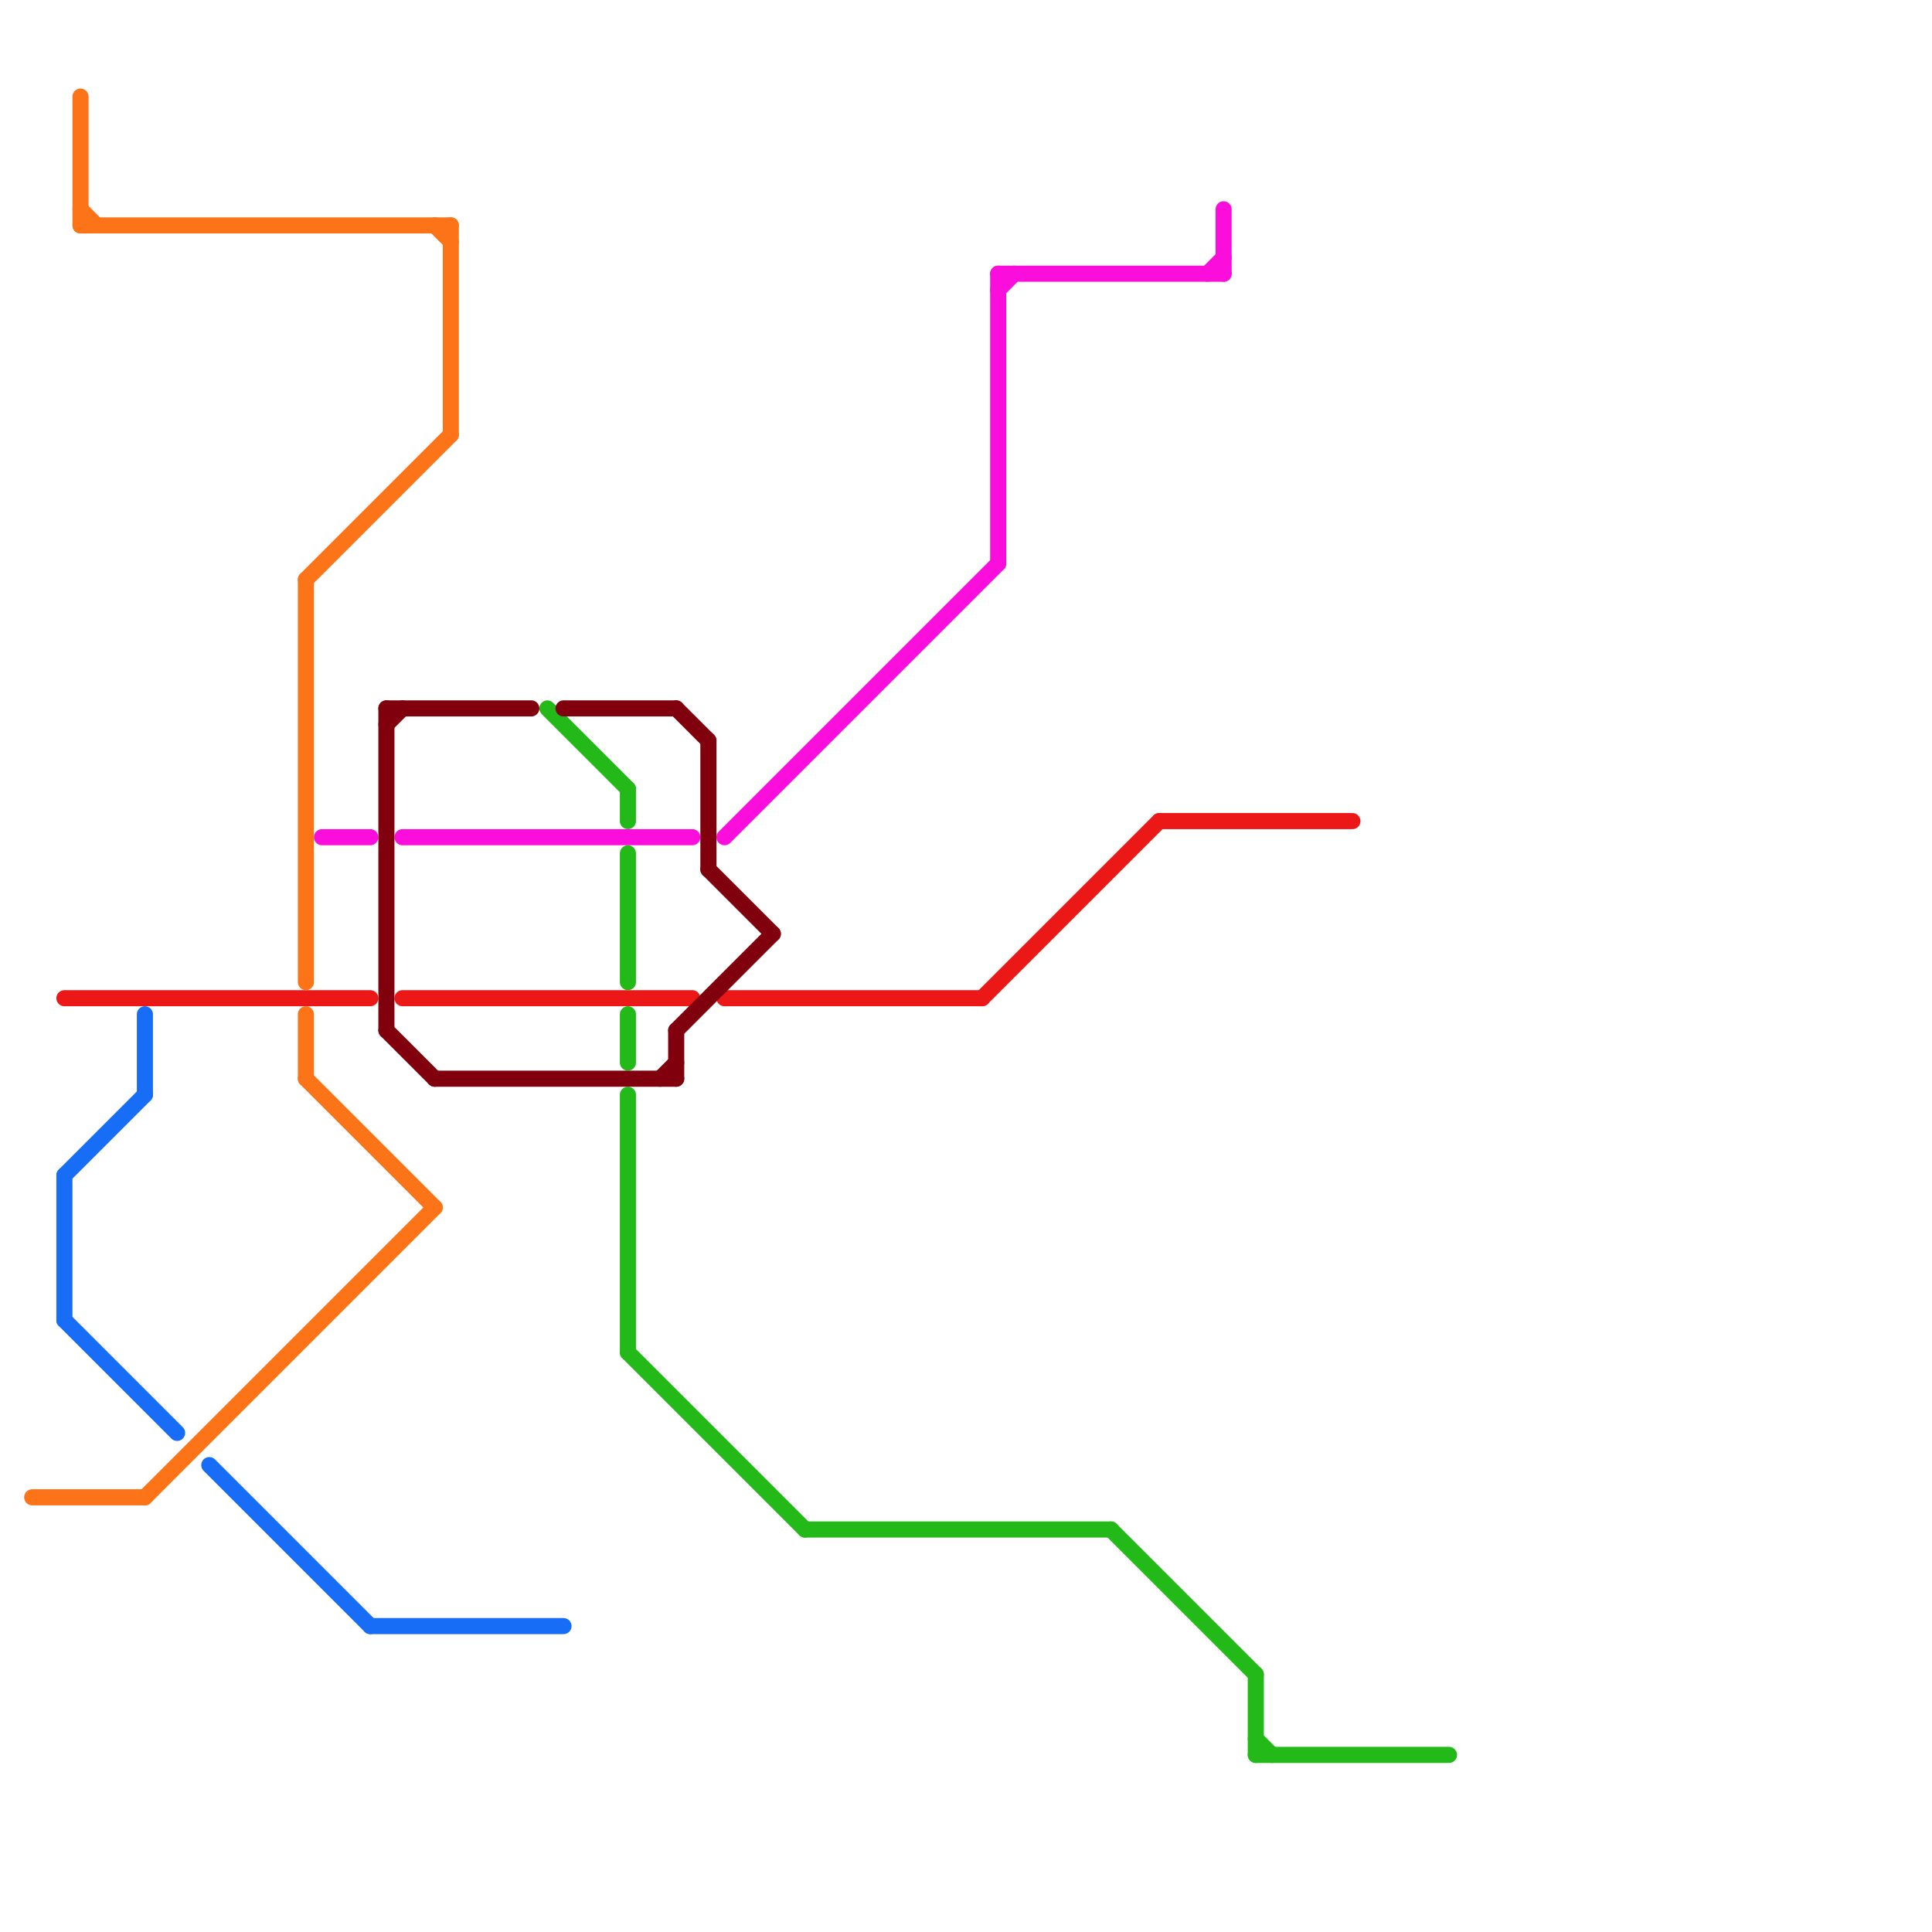 
<svg version="1.1" xmlns="http://www.w3.org/2000/svg" viewBox="0 0 120 120">
<style>text { font: 1px Helvetica; font-weight: 600; white-space: pre; dominant-baseline: central; } line { stroke-width: 1; fill: none; stroke-linecap: round; stroke-linejoin: round; } .c0 { stroke: #ec1818 } .c1 { stroke: #23b918 } .c2 { stroke: #fd7317 } .c3 { stroke: #fb0edc } .c4 { stroke: #80000d } .c5 { stroke: #186df7 }</style><defs><g id="clg-fd7317"><circle r="0.6" fill="#fd7317"/><circle r="0.3" fill="#fff"/></g><g id="clg-ec1818"><circle r="0.6" fill="#ec1818"/><circle r="0.3" fill="#fff"/></g><g id="clg-186df7"><circle r="0.6" fill="#186df7"/><circle r="0.3" fill="#fff"/></g><g id="clg-xf-ec1818"><circle r="1.2" fill="#ec1818"/><circle r="0.9" fill="#fff"/><circle r="0.6" fill="#ec1818"/><circle r="0.3" fill="#fff"/></g><g id="clg-xf-fd7317"><circle r="1.2" fill="#fd7317"/><circle r="0.9" fill="#fff"/><circle r="0.6" fill="#fd7317"/><circle r="0.3" fill="#fff"/></g><g id="clg-80000d"><circle r="0.6" fill="#80000d"/><circle r="0.3" fill="#fff"/></g><g id="clg-xf-80000d"><circle r="1.2" fill="#80000d"/><circle r="0.9" fill="#fff"/><circle r="0.6" fill="#80000d"/><circle r="0.3" fill="#fff"/></g><g id="clg-fb0edc"><circle r="0.6" fill="#fb0edc"/><circle r="0.3" fill="#fff"/></g><g id="clg-xf-23b918"><circle r="1.2" fill="#23b918"/><circle r="0.9" fill="#fff"/><circle r="0.6" fill="#23b918"/><circle r="0.3" fill="#fff"/></g><g id="clg-23b918"><circle r="0.6" fill="#23b918"/><circle r="0.3" fill="#fff"/></g><g id="clg-xf-fb0edc"><circle r="1.2" fill="#fb0edc"/><circle r="0.9" fill="#fff"/><circle r="0.6" fill="#fb0edc"/><circle r="0.3" fill="#fff"/></g></defs><line class="c0" x1="4" y1="62" x2="23" y2="62"/><line class="c0" x1="45" y1="62" x2="61" y2="62"/><line class="c0" x1="25" y1="62" x2="43" y2="62"/><line class="c0" x1="61" y1="62" x2="72" y2="51"/><line class="c0" x1="72" y1="51" x2="84" y2="51"/><line class="c1" x1="78" y1="109" x2="90" y2="109"/><line class="c1" x1="39" y1="53" x2="39" y2="61"/><line class="c1" x1="50" y1="95" x2="69" y2="95"/><line class="c1" x1="78" y1="108" x2="79" y2="109"/><line class="c1" x1="39" y1="84" x2="50" y2="95"/><line class="c1" x1="34" y1="44" x2="39" y2="49"/><line class="c1" x1="78" y1="104" x2="78" y2="109"/><line class="c1" x1="39" y1="68" x2="39" y2="84"/><line class="c1" x1="39" y1="63" x2="39" y2="66"/><line class="c1" x1="39" y1="49" x2="39" y2="51"/><line class="c1" x1="69" y1="95" x2="78" y2="104"/><line class="c2" x1="9" y1="93" x2="27" y2="75"/><line class="c2" x1="5" y1="14" x2="28" y2="14"/><line class="c2" x1="19" y1="36" x2="19" y2="61"/><line class="c2" x1="5" y1="6" x2="5" y2="14"/><line class="c2" x1="19" y1="67" x2="27" y2="75"/><line class="c2" x1="19" y1="36" x2="28" y2="27"/><line class="c2" x1="2" y1="93" x2="9" y2="93"/><line class="c2" x1="5" y1="13" x2="6" y2="14"/><line class="c2" x1="19" y1="63" x2="19" y2="67"/><line class="c2" x1="28" y1="14" x2="28" y2="27"/><line class="c2" x1="27" y1="14" x2="28" y2="15"/><line class="c3" x1="76" y1="13" x2="76" y2="17"/><line class="c3" x1="62" y1="17" x2="62" y2="35"/><line class="c3" x1="45" y1="52" x2="62" y2="35"/><line class="c3" x1="62" y1="18" x2="63" y2="17"/><line class="c3" x1="20" y1="52" x2="23" y2="52"/><line class="c3" x1="62" y1="17" x2="76" y2="17"/><line class="c3" x1="75" y1="17" x2="76" y2="16"/><line class="c3" x1="25" y1="52" x2="43" y2="52"/><line class="c4" x1="24" y1="45" x2="25" y2="44"/><line class="c4" x1="41" y1="67" x2="42" y2="66"/><line class="c4" x1="42" y1="64" x2="42" y2="67"/><line class="c4" x1="44" y1="46" x2="44" y2="54"/><line class="c4" x1="42" y1="44" x2="44" y2="46"/><line class="c4" x1="24" y1="44" x2="24" y2="64"/><line class="c4" x1="35" y1="44" x2="42" y2="44"/><line class="c4" x1="24" y1="44" x2="33" y2="44"/><line class="c4" x1="27" y1="67" x2="42" y2="67"/><line class="c4" x1="24" y1="64" x2="27" y2="67"/><line class="c4" x1="42" y1="64" x2="48" y2="58"/><line class="c4" x1="44" y1="54" x2="48" y2="58"/><line class="c5" x1="4" y1="82" x2="11" y2="89"/><line class="c5" x1="4" y1="73" x2="9" y2="68"/><line class="c5" x1="13" y1="91" x2="23" y2="101"/><line class="c5" x1="23" y1="101" x2="35" y2="101"/><line class="c5" x1="9" y1="63" x2="9" y2="68"/><line class="c5" x1="4" y1="73" x2="4" y2="82"/>
</svg>
